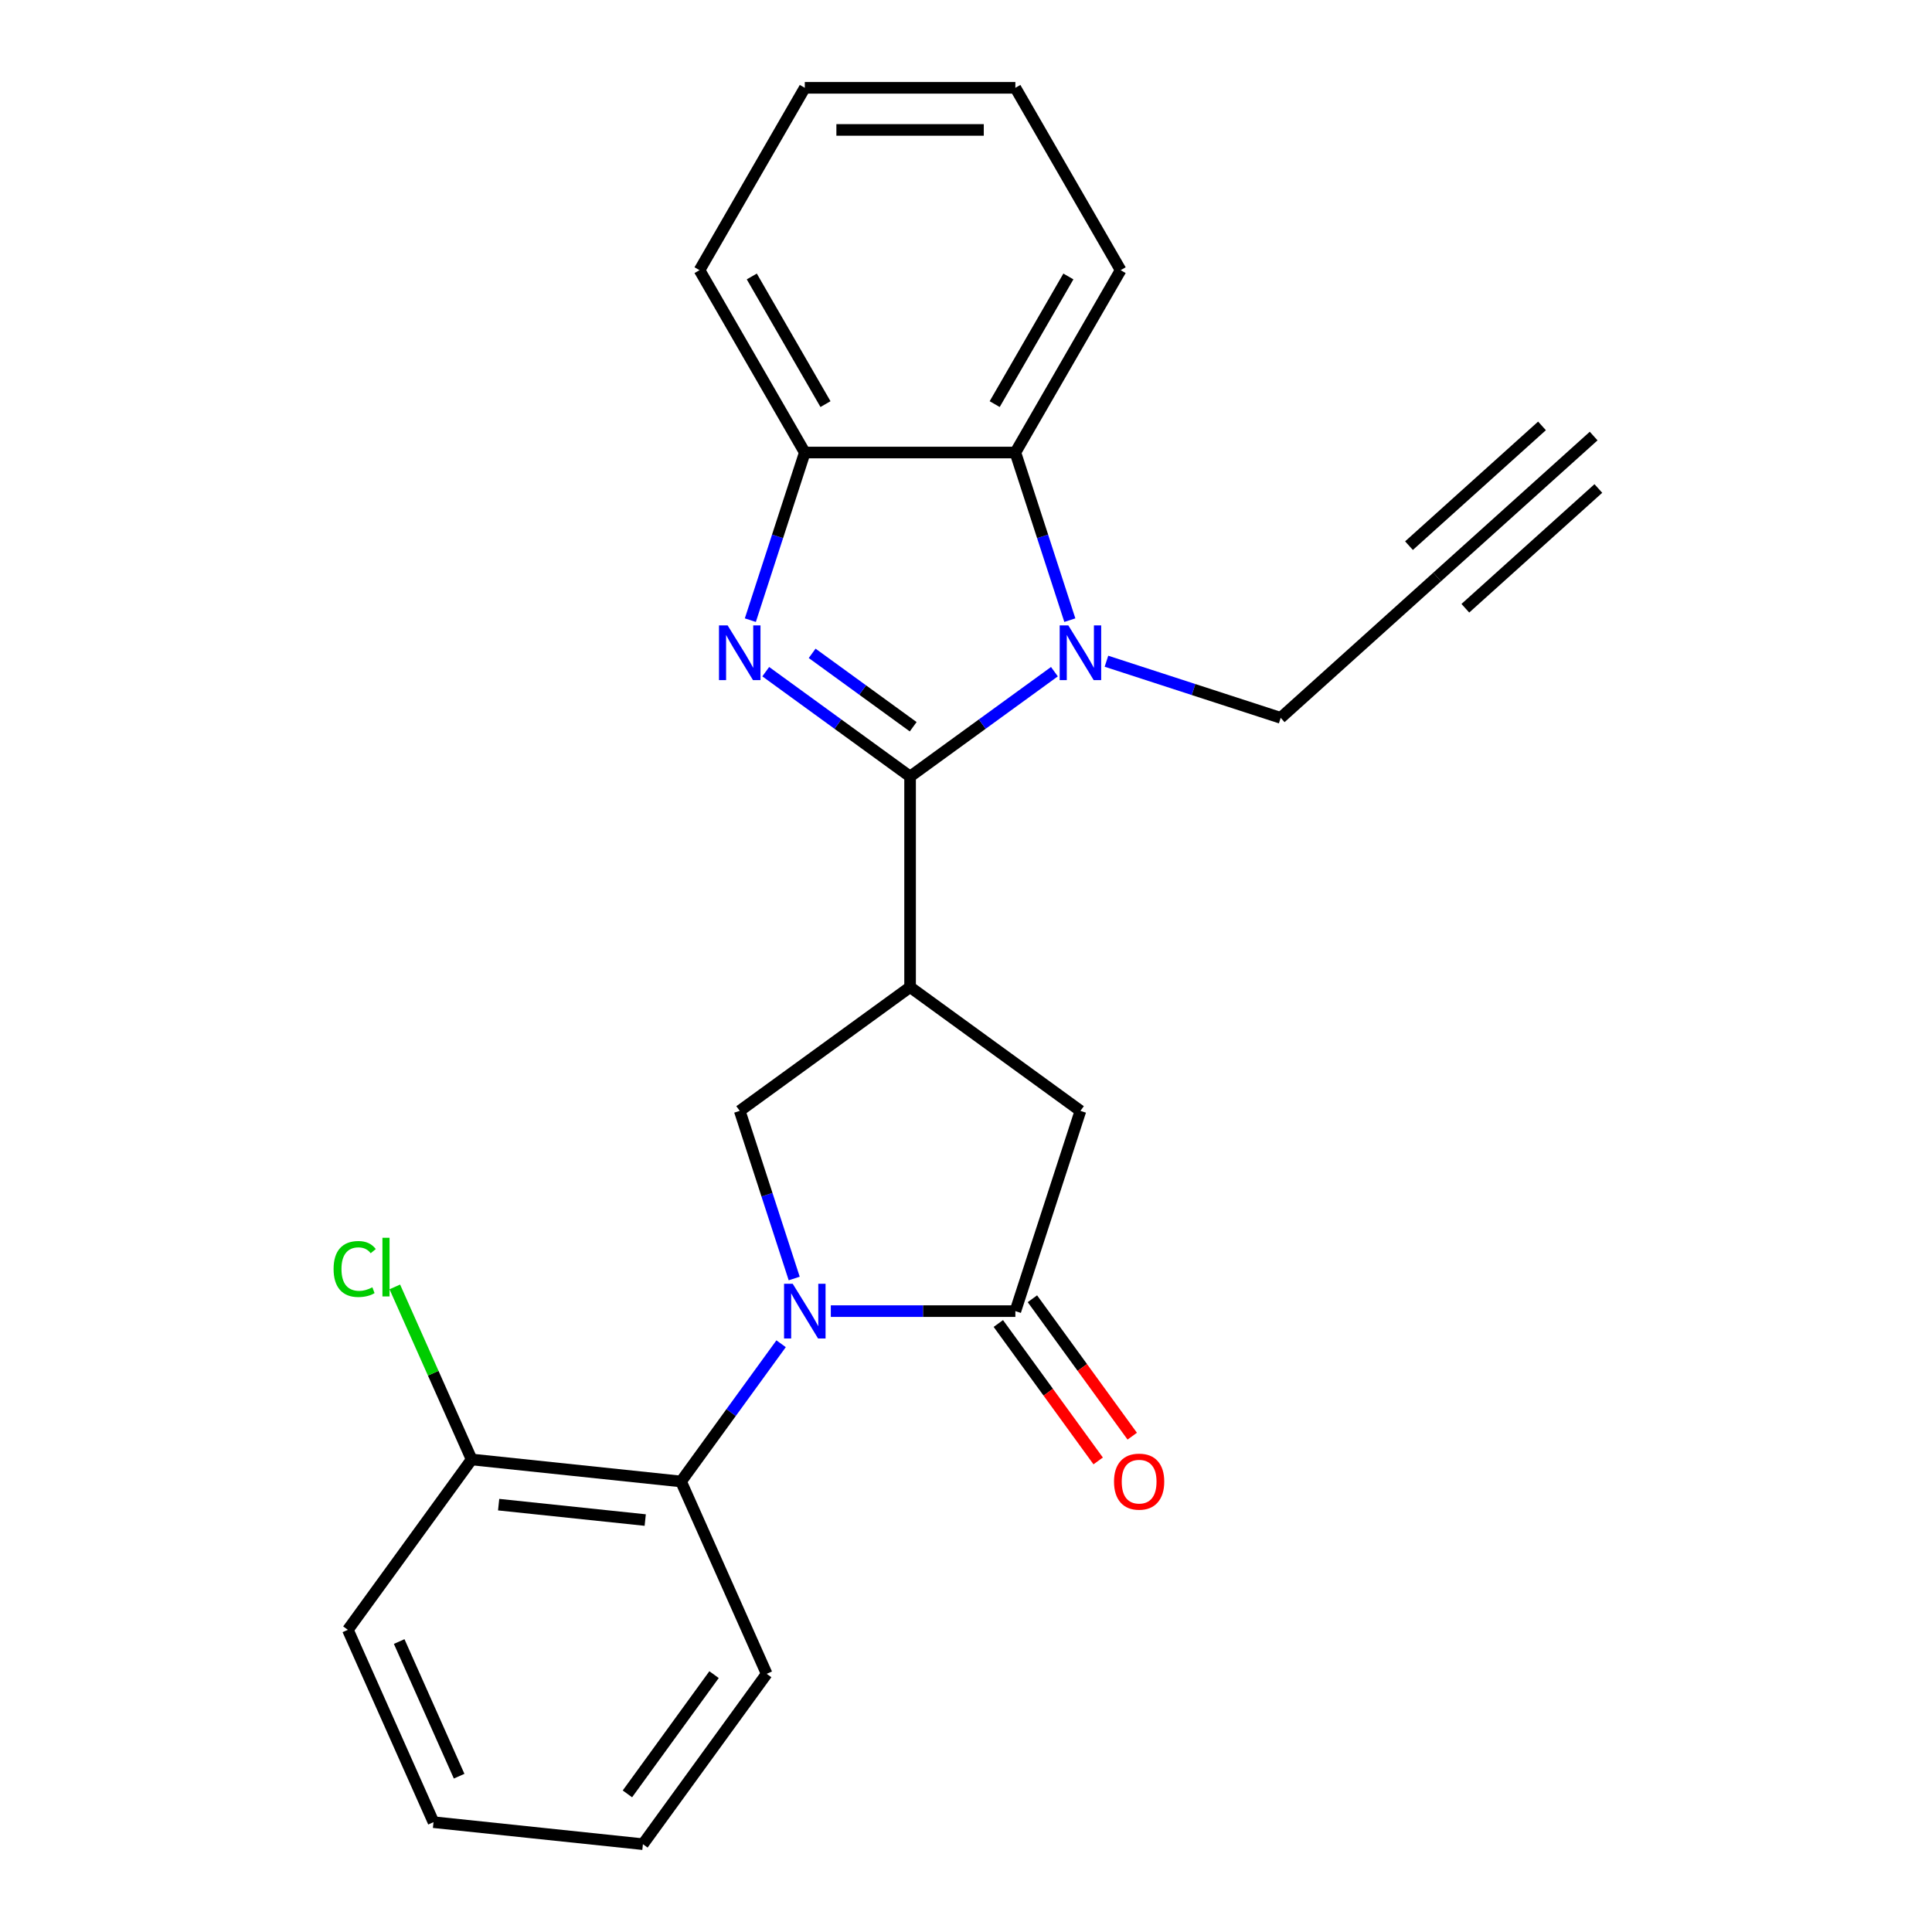 <?xml version='1.0' encoding='iso-8859-1'?>
<svg version='1.1' baseProfile='full'
              xmlns='http://www.w3.org/2000/svg'
                      xmlns:rdkit='http://www.rdkit.org/xml'
                      xmlns:xlink='http://www.w3.org/1999/xlink'
                  xml:space='preserve'
width='1000px' height='1000px' viewBox='0 0 1000 1000'>
<!-- END OF HEADER -->
<rect style='opacity:1.0;fill:#FFFFFF;stroke:none' width='1000' height='1000' x='0' y='0'> </rect>
<path class='bond-1' d='M 471.058,401.938 L 433.705,374.799' style='fill:none;fill-rule:evenodd;stroke:#000000;stroke-width:6px;stroke-linecap:butt;stroke-linejoin:miter;stroke-opacity:1' />
<path class='bond-1' d='M 433.705,374.799 L 396.351,347.66' style='fill:none;fill-rule:evenodd;stroke:#0000FF;stroke-width:6px;stroke-linecap:butt;stroke-linejoin:miter;stroke-opacity:1' />
<path class='bond-1' d='M 472.665,376.162 L 446.517,357.164' style='fill:none;fill-rule:evenodd;stroke:#000000;stroke-width:6px;stroke-linecap:butt;stroke-linejoin:miter;stroke-opacity:1' />
<path class='bond-1' d='M 446.517,357.164 L 420.369,338.167' style='fill:none;fill-rule:evenodd;stroke:#0000FF;stroke-width:6px;stroke-linecap:butt;stroke-linejoin:miter;stroke-opacity:1' />
<path class='bond-2' d='M 471.058,401.938 L 508.412,374.799' style='fill:none;fill-rule:evenodd;stroke:#000000;stroke-width:6px;stroke-linecap:butt;stroke-linejoin:miter;stroke-opacity:1' />
<path class='bond-2' d='M 508.412,374.799 L 545.766,347.66' style='fill:none;fill-rule:evenodd;stroke:#0000FF;stroke-width:6px;stroke-linecap:butt;stroke-linejoin:miter;stroke-opacity:1' />
<path class='bond-3' d='M 471.058,401.938 L 471.058,510.924' style='fill:none;fill-rule:evenodd;stroke:#000000;stroke-width:6px;stroke-linecap:butt;stroke-linejoin:miter;stroke-opacity:1' />
<path class='bond-0' d='M 411.079,661.753 L 396.983,618.369' style='fill:none;fill-rule:evenodd;stroke:#0000FF;stroke-width:6px;stroke-linecap:butt;stroke-linejoin:miter;stroke-opacity:1' />
<path class='bond-0' d='M 396.983,618.369 L 382.887,574.985' style='fill:none;fill-rule:evenodd;stroke:#000000;stroke-width:6px;stroke-linecap:butt;stroke-linejoin:miter;stroke-opacity:1' />
<path class='bond-8' d='M 404.298,695.522 L 378.401,731.166' style='fill:none;fill-rule:evenodd;stroke:#0000FF;stroke-width:6px;stroke-linecap:butt;stroke-linejoin:miter;stroke-opacity:1' />
<path class='bond-8' d='M 378.401,731.166 L 352.505,766.809' style='fill:none;fill-rule:evenodd;stroke:#000000;stroke-width:6px;stroke-linecap:butt;stroke-linejoin:miter;stroke-opacity:1' />
<path class='bond-25' d='M 430.03,678.637 L 477.791,678.637' style='fill:none;fill-rule:evenodd;stroke:#0000FF;stroke-width:6px;stroke-linecap:butt;stroke-linejoin:miter;stroke-opacity:1' />
<path class='bond-25' d='M 477.791,678.637 L 525.552,678.637' style='fill:none;fill-rule:evenodd;stroke:#000000;stroke-width:6px;stroke-linecap:butt;stroke-linejoin:miter;stroke-opacity:1' />
<path class='bond-7' d='M 388.373,320.992 L 402.469,277.609' style='fill:none;fill-rule:evenodd;stroke:#0000FF;stroke-width:6px;stroke-linecap:butt;stroke-linejoin:miter;stroke-opacity:1' />
<path class='bond-7' d='M 402.469,277.609 L 416.565,234.225' style='fill:none;fill-rule:evenodd;stroke:#000000;stroke-width:6px;stroke-linecap:butt;stroke-linejoin:miter;stroke-opacity:1' />
<path class='bond-6' d='M 553.744,320.992 L 539.648,277.609' style='fill:none;fill-rule:evenodd;stroke:#0000FF;stroke-width:6px;stroke-linecap:butt;stroke-linejoin:miter;stroke-opacity:1' />
<path class='bond-6' d='M 539.648,277.609 L 525.552,234.225' style='fill:none;fill-rule:evenodd;stroke:#000000;stroke-width:6px;stroke-linecap:butt;stroke-linejoin:miter;stroke-opacity:1' />
<path class='bond-14' d='M 572.695,342.252 L 617.789,356.904' style='fill:none;fill-rule:evenodd;stroke:#0000FF;stroke-width:6px;stroke-linecap:butt;stroke-linejoin:miter;stroke-opacity:1' />
<path class='bond-14' d='M 617.789,356.904 L 662.883,371.556' style='fill:none;fill-rule:evenodd;stroke:#000000;stroke-width:6px;stroke-linecap:butt;stroke-linejoin:miter;stroke-opacity:1' />
<path class='bond-5' d='M 471.058,510.924 L 382.887,574.985' style='fill:none;fill-rule:evenodd;stroke:#000000;stroke-width:6px;stroke-linecap:butt;stroke-linejoin:miter;stroke-opacity:1' />
<path class='bond-9' d='M 471.058,510.924 L 559.23,574.985' style='fill:none;fill-rule:evenodd;stroke:#000000;stroke-width:6px;stroke-linecap:butt;stroke-linejoin:miter;stroke-opacity:1' />
<path class='bond-4' d='M 525.552,678.637 L 559.23,574.985' style='fill:none;fill-rule:evenodd;stroke:#000000;stroke-width:6px;stroke-linecap:butt;stroke-linejoin:miter;stroke-opacity:1' />
<path class='bond-12' d='M 516.735,685.043 L 542.573,720.607' style='fill:none;fill-rule:evenodd;stroke:#000000;stroke-width:6px;stroke-linecap:butt;stroke-linejoin:miter;stroke-opacity:1' />
<path class='bond-12' d='M 542.573,720.607 L 568.412,756.171' style='fill:none;fill-rule:evenodd;stroke:#FF0000;stroke-width:6px;stroke-linecap:butt;stroke-linejoin:miter;stroke-opacity:1' />
<path class='bond-12' d='M 534.369,672.231 L 560.207,707.795' style='fill:none;fill-rule:evenodd;stroke:#000000;stroke-width:6px;stroke-linecap:butt;stroke-linejoin:miter;stroke-opacity:1' />
<path class='bond-12' d='M 560.207,707.795 L 586.046,743.359' style='fill:none;fill-rule:evenodd;stroke:#FF0000;stroke-width:6px;stroke-linecap:butt;stroke-linejoin:miter;stroke-opacity:1' />
<path class='bond-16' d='M 525.552,234.225 L 580.045,139.84' style='fill:none;fill-rule:evenodd;stroke:#000000;stroke-width:6px;stroke-linecap:butt;stroke-linejoin:miter;stroke-opacity:1' />
<path class='bond-16' d='M 514.849,209.168 L 552.994,143.099' style='fill:none;fill-rule:evenodd;stroke:#000000;stroke-width:6px;stroke-linecap:butt;stroke-linejoin:miter;stroke-opacity:1' />
<path class='bond-24' d='M 525.552,234.225 L 416.565,234.225' style='fill:none;fill-rule:evenodd;stroke:#000000;stroke-width:6px;stroke-linecap:butt;stroke-linejoin:miter;stroke-opacity:1' />
<path class='bond-18' d='M 416.565,234.225 L 362.072,139.84' style='fill:none;fill-rule:evenodd;stroke:#000000;stroke-width:6px;stroke-linecap:butt;stroke-linejoin:miter;stroke-opacity:1' />
<path class='bond-18' d='M 427.268,209.168 L 389.123,143.099' style='fill:none;fill-rule:evenodd;stroke:#000000;stroke-width:6px;stroke-linecap:butt;stroke-linejoin:miter;stroke-opacity:1' />
<path class='bond-13' d='M 352.505,766.809 L 244.115,755.417' style='fill:none;fill-rule:evenodd;stroke:#000000;stroke-width:6px;stroke-linecap:butt;stroke-linejoin:miter;stroke-opacity:1' />
<path class='bond-13' d='M 333.968,786.778 L 258.095,778.804' style='fill:none;fill-rule:evenodd;stroke:#000000;stroke-width:6px;stroke-linecap:butt;stroke-linejoin:miter;stroke-opacity:1' />
<path class='bond-17' d='M 352.505,766.809 L 396.833,866.373' style='fill:none;fill-rule:evenodd;stroke:#000000;stroke-width:6px;stroke-linecap:butt;stroke-linejoin:miter;stroke-opacity:1' />
<path class='bond-10' d='M 743.876,298.63 L 662.883,371.556' style='fill:none;fill-rule:evenodd;stroke:#000000;stroke-width:6px;stroke-linecap:butt;stroke-linejoin:miter;stroke-opacity:1' />
<path class='bond-11' d='M 743.876,298.63 L 824.868,225.703' style='fill:none;fill-rule:evenodd;stroke:#000000;stroke-width:6px;stroke-linecap:butt;stroke-linejoin:miter;stroke-opacity:1' />
<path class='bond-11' d='M 758.461,314.828 L 827.305,252.841' style='fill:none;fill-rule:evenodd;stroke:#000000;stroke-width:6px;stroke-linecap:butt;stroke-linejoin:miter;stroke-opacity:1' />
<path class='bond-11' d='M 729.29,282.431 L 798.134,220.444' style='fill:none;fill-rule:evenodd;stroke:#000000;stroke-width:6px;stroke-linecap:butt;stroke-linejoin:miter;stroke-opacity:1' />
<path class='bond-15' d='M 244.115,755.417 L 224.233,710.761' style='fill:none;fill-rule:evenodd;stroke:#000000;stroke-width:6px;stroke-linecap:butt;stroke-linejoin:miter;stroke-opacity:1' />
<path class='bond-15' d='M 224.233,710.761 L 204.351,666.105' style='fill:none;fill-rule:evenodd;stroke:#00CC00;stroke-width:6px;stroke-linecap:butt;stroke-linejoin:miter;stroke-opacity:1' />
<path class='bond-19' d='M 244.115,755.417 L 180.054,843.589' style='fill:none;fill-rule:evenodd;stroke:#000000;stroke-width:6px;stroke-linecap:butt;stroke-linejoin:miter;stroke-opacity:1' />
<path class='bond-20' d='M 580.045,139.84 L 525.552,45.455' style='fill:none;fill-rule:evenodd;stroke:#000000;stroke-width:6px;stroke-linecap:butt;stroke-linejoin:miter;stroke-opacity:1' />
<path class='bond-21' d='M 396.833,866.373 L 332.773,954.545' style='fill:none;fill-rule:evenodd;stroke:#000000;stroke-width:6px;stroke-linecap:butt;stroke-linejoin:miter;stroke-opacity:1' />
<path class='bond-21' d='M 369.59,866.787 L 324.747,928.508' style='fill:none;fill-rule:evenodd;stroke:#000000;stroke-width:6px;stroke-linecap:butt;stroke-linejoin:miter;stroke-opacity:1' />
<path class='bond-22' d='M 362.072,139.84 L 416.565,45.455' style='fill:none;fill-rule:evenodd;stroke:#000000;stroke-width:6px;stroke-linecap:butt;stroke-linejoin:miter;stroke-opacity:1' />
<path class='bond-27' d='M 180.054,843.589 L 224.383,943.153' style='fill:none;fill-rule:evenodd;stroke:#000000;stroke-width:6px;stroke-linecap:butt;stroke-linejoin:miter;stroke-opacity:1' />
<path class='bond-27' d='M 206.616,849.658 L 237.647,919.353' style='fill:none;fill-rule:evenodd;stroke:#000000;stroke-width:6px;stroke-linecap:butt;stroke-linejoin:miter;stroke-opacity:1' />
<path class='bond-26' d='M 525.552,45.455 L 416.565,45.455' style='fill:none;fill-rule:evenodd;stroke:#000000;stroke-width:6px;stroke-linecap:butt;stroke-linejoin:miter;stroke-opacity:1' />
<path class='bond-26' d='M 509.204,67.252 L 432.913,67.252' style='fill:none;fill-rule:evenodd;stroke:#000000;stroke-width:6px;stroke-linecap:butt;stroke-linejoin:miter;stroke-opacity:1' />
<path class='bond-23' d='M 332.773,954.545 L 224.383,943.153' style='fill:none;fill-rule:evenodd;stroke:#000000;stroke-width:6px;stroke-linecap:butt;stroke-linejoin:miter;stroke-opacity:1' />
<path  class='atom-1' d='M 410.305 664.477
L 419.585 679.477
Q 420.505 680.957, 421.985 683.637
Q 423.465 686.317, 423.545 686.477
L 423.545 664.477
L 427.305 664.477
L 427.305 692.797
L 423.425 692.797
L 413.465 676.397
Q 412.305 674.477, 411.065 672.277
Q 409.865 670.077, 409.505 669.397
L 409.505 692.797
L 405.825 692.797
L 405.825 664.477
L 410.305 664.477
' fill='#0000FF'/>
<path  class='atom-2' d='M 376.627 323.717
L 385.907 338.717
Q 386.827 340.197, 388.307 342.877
Q 389.787 345.557, 389.867 345.717
L 389.867 323.717
L 393.627 323.717
L 393.627 352.037
L 389.747 352.037
L 379.787 335.637
Q 378.627 333.717, 377.387 331.517
Q 376.187 329.317, 375.827 328.637
L 375.827 352.037
L 372.147 352.037
L 372.147 323.717
L 376.627 323.717
' fill='#0000FF'/>
<path  class='atom-3' d='M 552.97 323.717
L 562.25 338.717
Q 563.17 340.197, 564.65 342.877
Q 566.13 345.557, 566.21 345.717
L 566.21 323.717
L 569.97 323.717
L 569.97 352.037
L 566.09 352.037
L 556.13 335.637
Q 554.97 333.717, 553.73 331.517
Q 552.53 329.317, 552.17 328.637
L 552.17 352.037
L 548.49 352.037
L 548.49 323.717
L 552.97 323.717
' fill='#0000FF'/>
<path  class='atom-13' d='M 576.612 766.889
Q 576.612 760.089, 579.972 756.289
Q 583.332 752.489, 589.612 752.489
Q 595.892 752.489, 599.252 756.289
Q 602.612 760.089, 602.612 766.889
Q 602.612 773.769, 599.212 777.689
Q 595.812 781.569, 589.612 781.569
Q 583.372 781.569, 579.972 777.689
Q 576.612 773.809, 576.612 766.889
M 589.612 778.369
Q 593.932 778.369, 596.252 775.489
Q 598.612 772.569, 598.612 766.889
Q 598.612 761.329, 596.252 758.529
Q 593.932 755.689, 589.612 755.689
Q 585.292 755.689, 582.932 758.489
Q 580.612 761.289, 580.612 766.889
Q 580.612 772.609, 582.932 775.489
Q 585.292 778.369, 589.612 778.369
' fill='#FF0000'/>
<path  class='atom-16' d='M 172.666 656.833
Q 172.666 649.793, 175.946 646.113
Q 179.266 642.393, 185.546 642.393
Q 191.386 642.393, 194.506 646.513
L 191.866 648.673
Q 189.586 645.673, 185.546 645.673
Q 181.266 645.673, 178.986 648.553
Q 176.746 651.393, 176.746 656.833
Q 176.746 662.433, 179.066 665.313
Q 181.426 668.193, 185.986 668.193
Q 189.106 668.193, 192.746 666.313
L 193.866 669.313
Q 192.386 670.273, 190.146 670.833
Q 187.906 671.393, 185.426 671.393
Q 179.266 671.393, 175.946 667.633
Q 172.666 663.873, 172.666 656.833
' fill='#00CC00'/>
<path  class='atom-16' d='M 197.946 640.673
L 201.626 640.673
L 201.626 671.033
L 197.946 671.033
L 197.946 640.673
' fill='#00CC00'/>
</svg>
